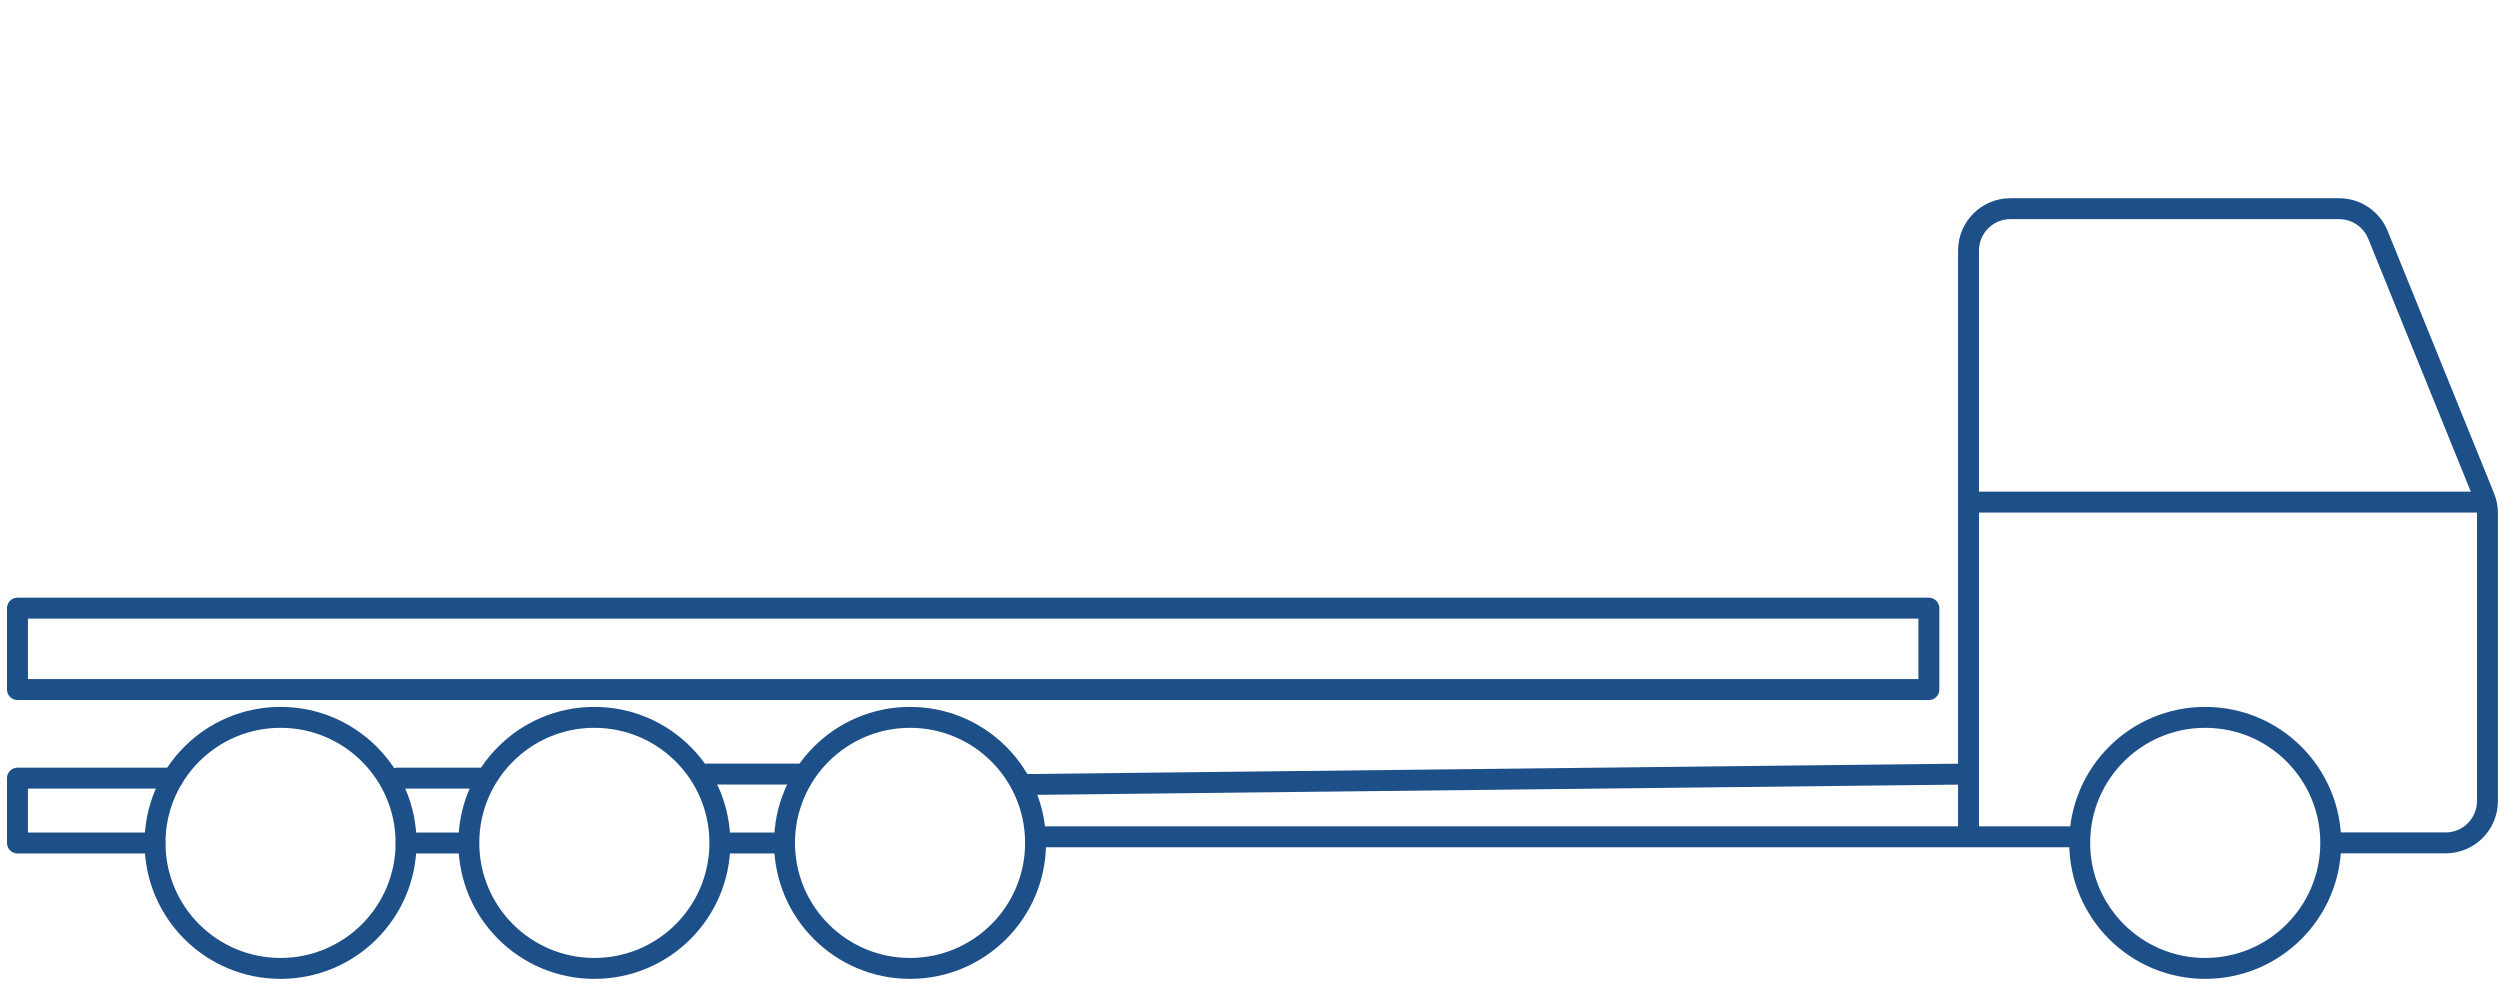 <svg width="239" height="94" viewBox="0 0 239 94" fill="none" xmlns="http://www.w3.org/2000/svg">
<path d="M56.82 92.58C63.45 92.58 68.82 87.21 68.82 80.58C68.82 73.95 63.45 68.58 56.82 68.58C50.19 68.58 44.82 73.95 44.82 80.58C44.82 87.21 50.19 92.58 56.82 92.58Z" stroke="#1D4F88" stroke-width="2" stroke-linecap="round" stroke-linejoin="round"/>
<path d="M87 92.58C93.63 92.58 99 87.21 99 80.58C99 73.95 93.63 68.58 87 68.58C80.37 68.58 75 73.95 75 80.58C75 87.21 80.37 92.58 87 92.58Z" stroke="#1D4F88" stroke-width="2" stroke-linecap="round" stroke-linejoin="round"/>
<path d="M210.82 92.58C217.45 92.58 222.82 87.21 222.82 80.58C222.82 73.95 217.45 68.58 210.82 68.58C204.19 68.58 198.82 73.95 198.82 80.58C198.82 87.21 204.19 92.58 210.82 92.58Z" stroke="#1D4F88" stroke-width="2" stroke-linecap="round" stroke-linejoin="round"/>
<path d="M26.82 92.58C33.45 92.58 38.82 87.21 38.82 80.58C38.82 73.95 33.45 68.58 26.82 68.58C20.19 68.58 14.82 73.95 14.82 80.58C14.82 87.21 20.19 92.58 26.82 92.58Z" stroke="#1D4F88" stroke-width="2" stroke-linecap="round" stroke-linejoin="round"/>
<path d="M223.64 80.58H233.8C236.01 80.58 237.8 78.79 237.8 76.58V49.05C237.8 48.53 237.7 48.02 237.51 47.55L227.33 22.45C226.72 20.94 225.25 19.95 223.62 19.95H192.19C189.98 19.95 188.19 21.74 188.19 23.95V79.15" stroke="#1D4F88" stroke-width="2" stroke-linecap="round" stroke-linejoin="round"/>
<path d="M16.54 74.39H1.67V80.59H14.82" stroke="#1D4F88" stroke-width="2" stroke-linecap="round" stroke-linejoin="round"/>
<path d="M198 80L99 80" stroke="#1D4F88" stroke-width="2" stroke-linecap="round" stroke-linejoin="round"/>
<path d="M188 74L98 75" stroke="#1D4F88" stroke-width="2" stroke-linecap="round" stroke-linejoin="round"/>
<path d="M44.58 80.59H38.82" stroke="#1D4F88" stroke-width="2" stroke-linecap="round" stroke-linejoin="round"/>
<path d="M75 80.59L69.87 80.59" stroke="#1D4F88" stroke-width="2" stroke-linecap="round" stroke-linejoin="round"/>
<path d="M46.07 74.39H37.95" stroke="#1D4F88" stroke-width="2" stroke-linecap="round" stroke-linejoin="round"/>
<path d="M76.5 74H67.5" stroke="#1D4F88" stroke-width="2" stroke-linecap="round" stroke-linejoin="round"/>
<path d="M189 48H238" stroke="#1D4F88" stroke-width="2"/>
<path d="M184.4 58.14H1.67V65.92H184.4V58.14Z" stroke="#1D4F88" stroke-width="2" stroke-linecap="round" stroke-linejoin="round"/>
<mask id="path-15-inside-1_436_832" fill="white">
<rect x="127" width="4" height="58" rx="1"/>
</mask>
<rect x="127" width="4" height="58" rx="1" stroke="#1D4F88" stroke-width="3" mask="url(#path-15-inside-1_436_832)"/>
<mask id="path-16-inside-2_436_832" fill="white">
<rect x="133" width="4" height="58" rx="1"/>
</mask>
<rect x="133" width="4" height="58" rx="1" stroke="#1D4F88" stroke-width="3" mask="url(#path-16-inside-2_436_832)"/>
<mask id="path-17-inside-3_436_832" fill="white">
<rect x="139" width="4" height="58" rx="1"/>
</mask>
<rect x="139" width="4" height="58" rx="1" stroke="#1D4F88" stroke-width="3" mask="url(#path-17-inside-3_436_832)"/>
<mask id="path-18-inside-4_436_832" fill="white">
<rect x="145" width="4" height="58" rx="1"/>
</mask>
<rect x="145" width="4" height="58" rx="1" stroke="#1D4F88" stroke-width="3" mask="url(#path-18-inside-4_436_832)"/>
<mask id="path-19-inside-5_436_832" fill="white">
<rect x="151" width="4" height="58" rx="1"/>
</mask>
<rect x="151" width="4" height="58" rx="1" stroke="#1D4F88" stroke-width="3" mask="url(#path-19-inside-5_436_832)"/>
<mask id="path-20-inside-6_436_832" fill="white">
<rect x="157" width="4" height="58" rx="1"/>
</mask>
<rect x="157" width="4" height="58" rx="1" stroke="#1D4F88" stroke-width="3" mask="url(#path-20-inside-6_436_832)"/>
<mask id="path-21-inside-7_436_832" fill="white">
<rect x="163" width="4" height="58" rx="1"/>
</mask>
<rect x="163" width="4" height="58" rx="1" stroke="#1D4F88" stroke-width="3" mask="url(#path-21-inside-7_436_832)"/>
<mask id="path-22-inside-8_436_832" fill="white">
<rect x="169" width="4" height="58" rx="1"/>
</mask>
<rect x="169" width="4" height="58" rx="1" stroke="#1D4F88" stroke-width="3" mask="url(#path-22-inside-8_436_832)"/>
<mask id="path-23-inside-9_436_832" fill="white">
<rect x="175" width="4" height="58" rx="1"/>
</mask>
<rect x="175" width="4" height="58" rx="1" stroke="#1D4F88" stroke-width="3" mask="url(#path-23-inside-9_436_832)"/>
<mask id="path-24-inside-10_436_832" fill="white">
<rect x="181" width="4" height="58" rx="1"/>
</mask>
<rect x="181" width="4" height="58" rx="1" stroke="#1D4F88" stroke-width="3" mask="url(#path-24-inside-10_436_832)"/>
</svg>
